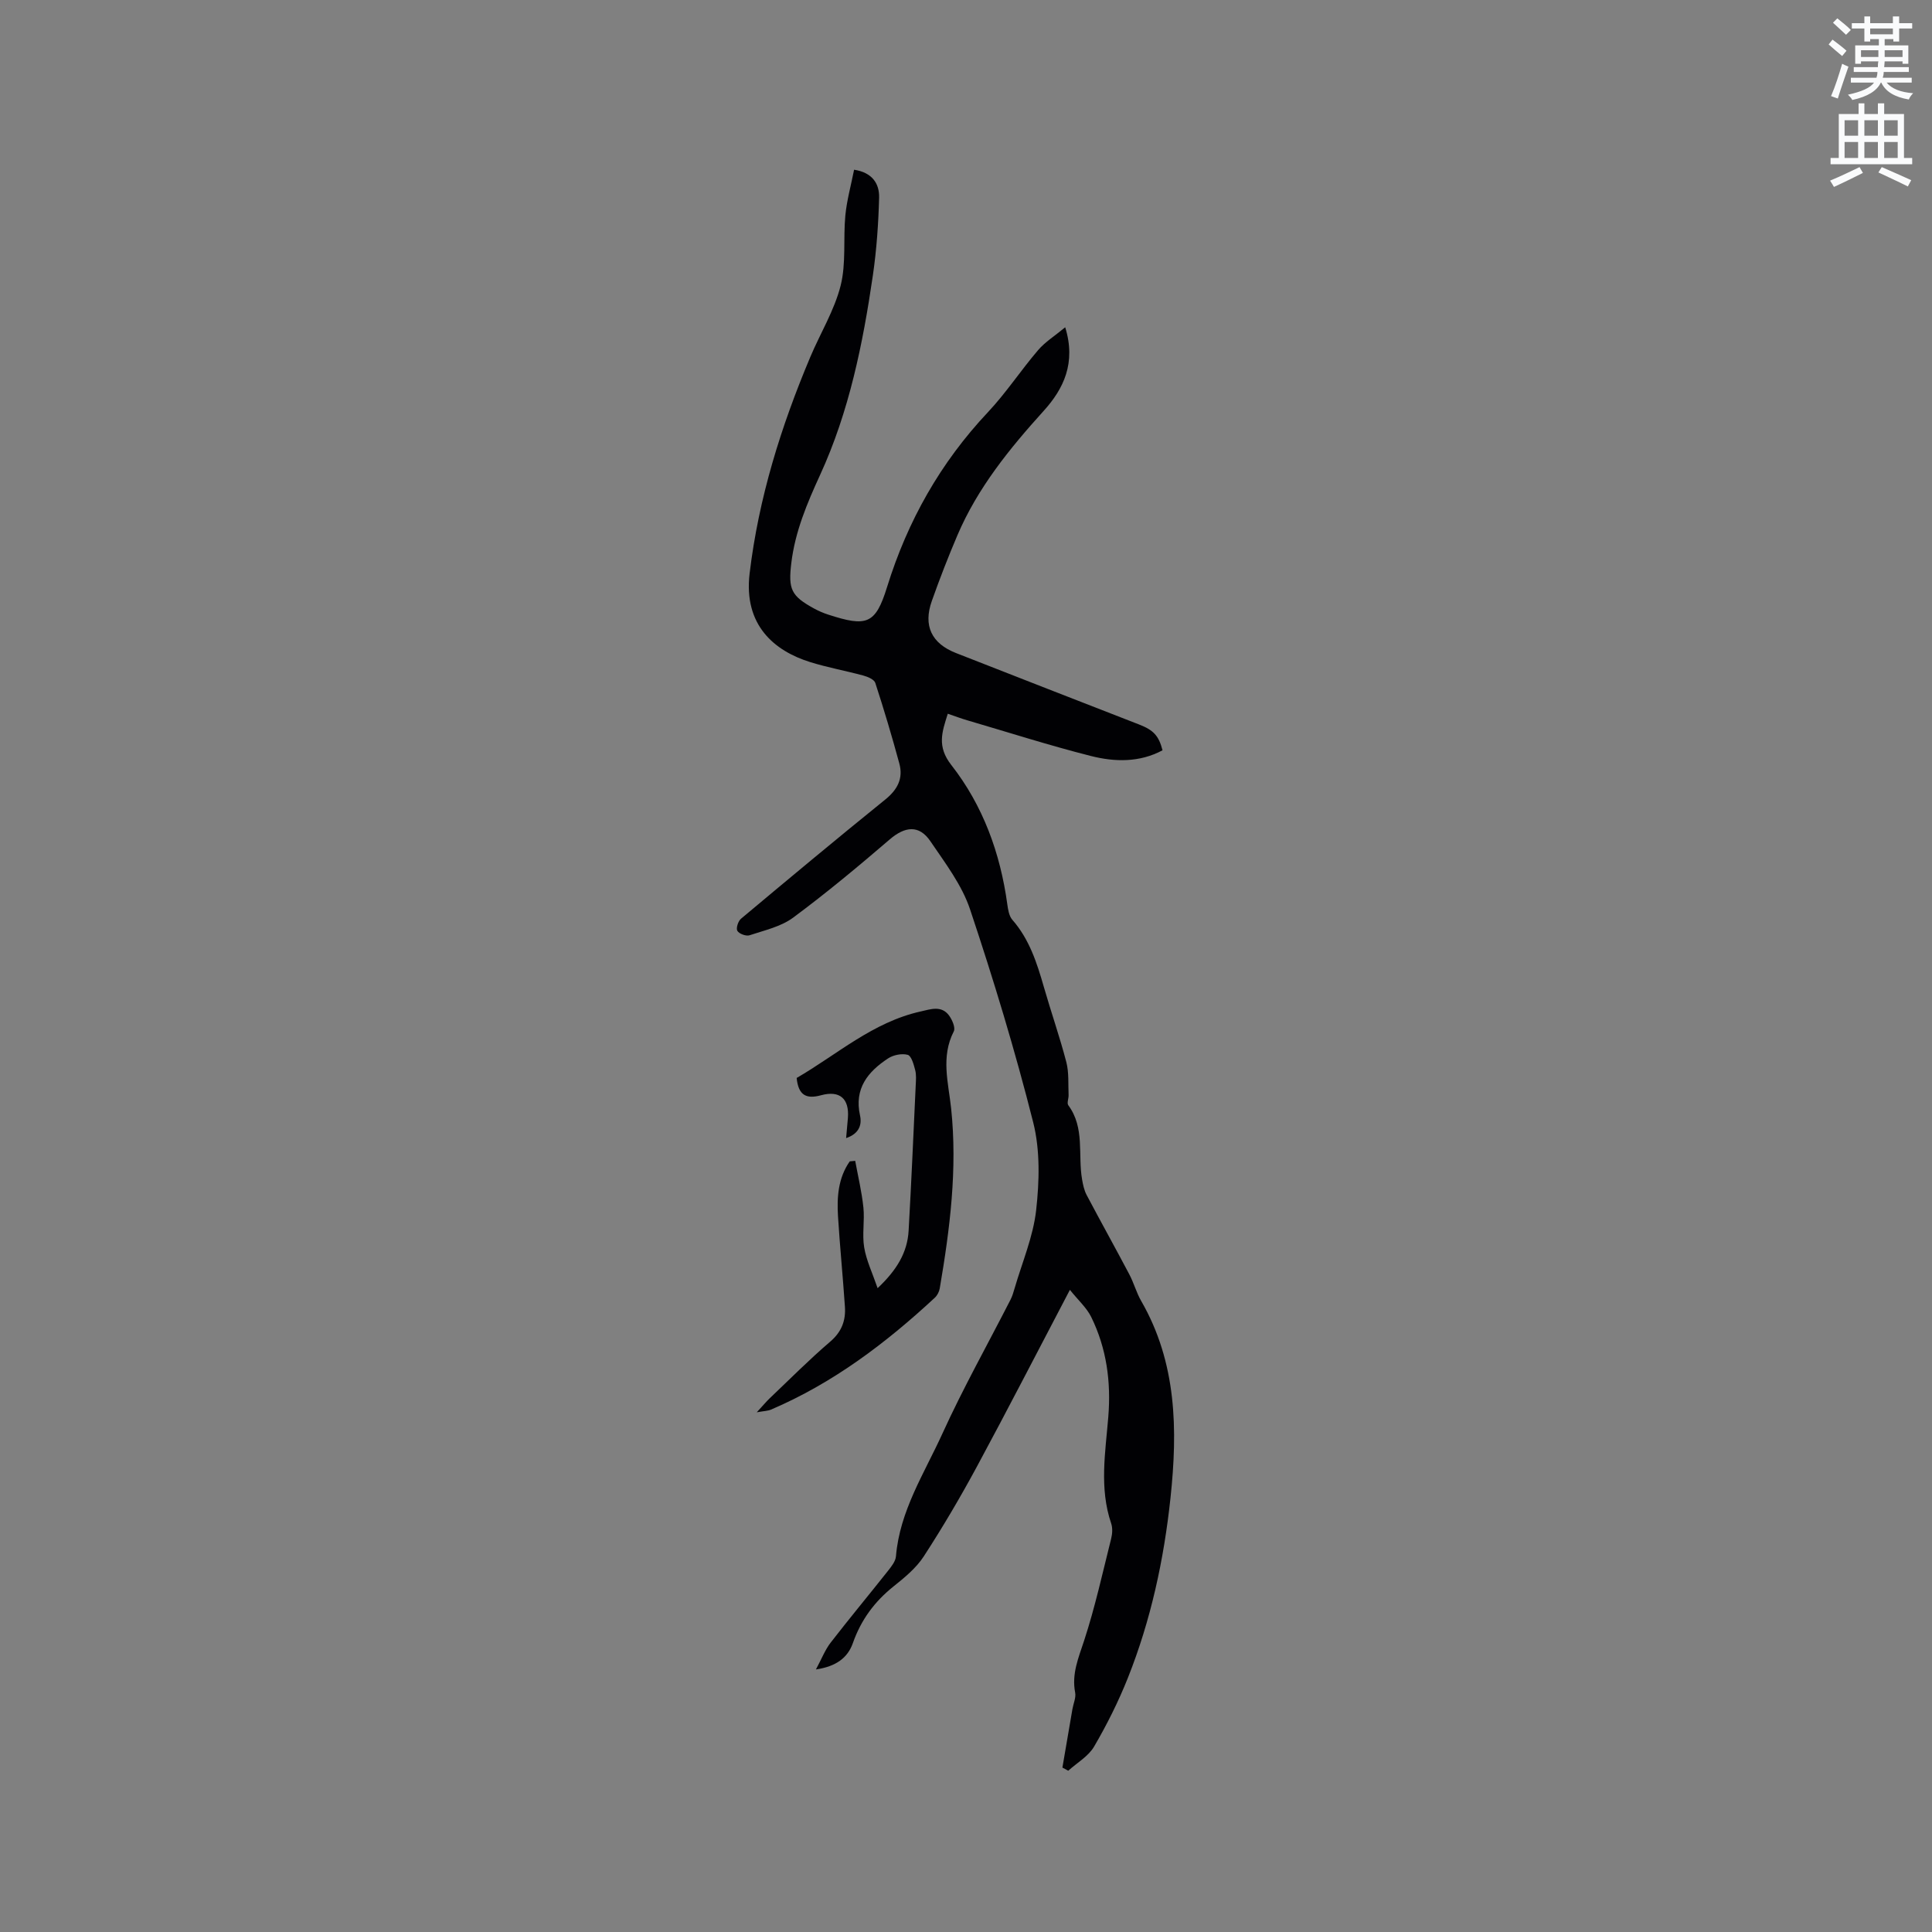 <svg enable-background="new 0 0 400 400" viewBox="0 0 400 400" xmlns="http://www.w3.org/2000/svg"><rect x="0" y="0" width="400" height="400" fill="#808080" stroke="none"/><path d="m378.6 9.2.8-1c.9.7 1.9 1.4 2.9 2.3l-.9 1.1c-1.1-.9-2-1.7-2.8-2.4zm.5 10.7c.9-2.1 1.6-4.3 2.3-6.7.4.2.8.4 1.3.6-.7 2.1-1.5 4.3-2.2 6.6zm.4-15.2.9-.9c1 .8 2 1.6 2.8 2.4l-1 1c-1-.9-1.9-1.8-2.7-2.5zm12.5-1.3h1.2v1.4h2.7v1.1h-2.7v2.7h-1.2v-.5h-1.8v1.3h4.9v3.8h-1.2v-.5h-3.7c0 .4-.1.9-.1 1.2h5.1v1h-5.2c0 .5-.1.9-.2 1.2h6v1h-5.2c1.1 1.3 2.9 2 5.5 2.2-.4.4-.7.8-.9 1.3-2.9-.5-4.8-1.6-5.7-3.5h-.1c-.8 1.7-2.7 2.9-5.9 3.6-.2-.4-.6-.8-.9-1.1 2.8-.6 4.6-1.4 5.4-2.5h-4.8v-1h5.3c.1-.3.2-.7.2-1.2h-4.9v-1h5c0-.4 0-.8.1-1.2h-3.6v.5h-1.2v-3.8h4.9v-1.3h-1.8v.5h-1.2v-2.7h-2.6v-1.1h2.6v-1.4h1.2v1.4h4.7v-1.4zm-6.7 8.4h3.6c0-.4 0-.9 0-1.4h-3.6zm1.9-4.7h4.7v-1.2h-4.7zm6.7 3.3h-3.7v1.4h3.7z" fill="#fafbfc"/><path d="m384.7 21.4h1.3v2.2h2.8v-2.2h1.3v2.2h4.1v9.1h1.7v1.3h-16.9v-1.3h1.7v-9.1h4.1v-2.2zm.3 13.2.7 1.2c-1.8.9-3.8 1.9-6 2.9-.2-.4-.5-.8-.8-1.3 2.4-1 4.4-2 6.1-2.8zm-3.1-6.5h2.8v-3.2h-2.8zm0 4.6h2.8v-3.3h-2.8zm4.1-4.6h2.8v-3.2h-2.8zm0 4.6h2.8v-3.3h-2.8zm3.6 1.9c2.1.9 4.1 1.8 6.1 2.7l-.7 1.3c-2.2-1.1-4.2-2-6.1-2.9zm3.3-9.7h-2.8v3.2h2.8zm-2.8 7.8h2.8v-3.3h-2.8z" fill="#fafbfc"/><g fill="#010104"><path d="m221.51 267.05c-6.74 12.84-12.88 24.79-19.26 36.61-3.42 6.33-7.08 12.55-11 18.58-1.57 2.42-3.98 4.39-6.28 6.23-3.92 3.14-6.71 6.93-8.38 11.68-1.09 3.11-3.51 4.88-7.66 5.49 1.18-2.19 1.88-4.03 3.03-5.53 3.89-5.03 7.96-9.92 11.91-14.91.7-.89 1.55-1.95 1.63-3 .78-9.39 5.87-17.16 9.61-25.38 4.29-9.43 9.39-18.5 14.11-27.74.38-.74.61-1.56.85-2.37 1.56-5.36 3.83-10.65 4.45-16.12.67-5.99.85-12.42-.6-18.19-3.75-14.86-8.21-29.56-13.07-44.1-1.69-5.07-5.16-9.62-8.23-14.14-2.33-3.43-5.26-3.08-8.42-.36-6.5 5.58-13.1 11.08-19.98 16.18-2.53 1.88-5.94 2.63-9.04 3.66-.71.23-2.15-.3-2.52-.92-.31-.53.16-2.01.76-2.51 9.9-8.29 19.82-16.56 29.87-24.68 2.54-2.05 3.74-4.37 2.91-7.44-1.52-5.61-3.18-11.18-4.98-16.7-.23-.71-1.54-1.27-2.46-1.52-3.67-1-7.45-1.67-11.08-2.81-7.26-2.28-13.77-7.54-12.48-18.34 1.87-15.62 6.49-30.4 12.56-44.8 2.08-4.94 4.98-9.64 6.28-14.77 1.17-4.63.52-9.7.98-14.54.3-3.12 1.16-6.18 1.81-9.47 3.78.57 5.26 2.9 5.18 5.79-.14 5.37-.52 10.77-1.29 16.08-2.07 14.17-4.91 28.2-10.92 41.3-2.71 5.91-5.19 11.77-5.97 18.28-.64 5.39-.07 6.79 4.74 9.41.92.5 1.91.93 2.91 1.25 7.95 2.58 9.78 2.04 12.18-5.72 4.25-13.7 11.05-25.74 20.88-36.19 3.76-4 6.81-8.67 10.39-12.85 1.45-1.7 3.44-2.93 5.61-4.73 2.28 7.37-.33 12.75-4.46 17.31-7.08 7.83-13.67 15.94-17.85 25.73-1.91 4.48-3.68 9.02-5.3 13.61-1.83 5.14-.07 8.81 5.01 10.8 12.61 4.95 25.23 9.86 37.85 14.77 3.02 1.17 4.11 2.31 4.9 5.36-4.76 2.55-9.89 2.43-14.83 1.18-8.6-2.18-17.07-4.89-25.6-7.39-1.3-.38-2.57-.86-4.03-1.36-1.2 3.79-2.29 6.76.73 10.62 6.55 8.37 10.14 18.24 11.59 28.82.15 1.11.36 2.43 1.04 3.22 3.54 4.04 5.1 8.94 6.54 13.95 1.49 5.19 3.28 10.29 4.64 15.51.56 2.16.37 4.53.47 6.81.03.72-.39 1.68-.06 2.13 3.46 4.68 1.96 10.23 2.85 15.34.19 1.11.43 2.27.95 3.25 2.9 5.49 5.93 10.92 8.83 16.42.94 1.77 1.46 3.77 2.46 5.51 7.38 12.8 7.57 26.67 6.07 40.75-1.36 12.79-4.06 25.32-8.83 37.3-1.95 4.89-4.33 9.66-6.99 14.21-1.18 2.02-3.53 3.35-5.35 5-.4-.22-.8-.44-1.21-.65.69-4.05 1.38-8.09 2.08-12.14.2-1.14.76-2.34.56-3.39-.75-3.87.68-7.17 1.85-10.74 2.26-6.91 3.83-14.05 5.6-21.12.25-1 .33-2.2.01-3.15-2.49-7.3-1.2-14.72-.6-22.06.59-7.28-.35-14.19-3.54-20.7-.96-1.93-2.68-3.45-4.41-5.61z"/><path d="m156.68 292.4c1.34-1.45 1.96-2.21 2.67-2.89 4.15-3.94 8.19-8.02 12.54-11.74 2.37-2.03 3.24-4.37 3.04-7.24-.42-6.23-1.04-12.46-1.43-18.69-.25-4.02.04-7.97 2.43-11.39.38-.04.75-.07 1.13-.11.59 3.22 1.36 6.42 1.7 9.67.28 2.73-.29 5.57.16 8.25.45 2.7 1.69 5.27 2.78 8.44 3.97-3.74 6.16-7.38 6.42-11.9.57-10.03 1-20.08 1.47-30.12.05-1.06.15-2.17-.12-3.17-.3-1.15-.78-2.91-1.54-3.12-1.21-.33-2.97.02-4.06.74-4.18 2.75-7.05 6.23-5.81 11.82.42 1.91-.18 3.78-2.88 4.68.14-1.59.27-2.89.37-4.19.3-3.96-1.66-5.74-5.56-4.68-3.1.85-4.7-.03-5.05-3.58 8.32-4.81 15.75-11.56 25.68-13.77 2.05-.46 4.27-1.29 5.85.81.67.9 1.39 2.57 1 3.32-2.71 5.28-1.12 10.6-.55 15.92 1.33 12.58-.25 24.96-2.36 37.31-.12.68-.51 1.44-1.02 1.91-10.15 9.42-21.09 17.69-33.93 23.17-.6.26-1.29.26-2.93.55z"/></g></svg>